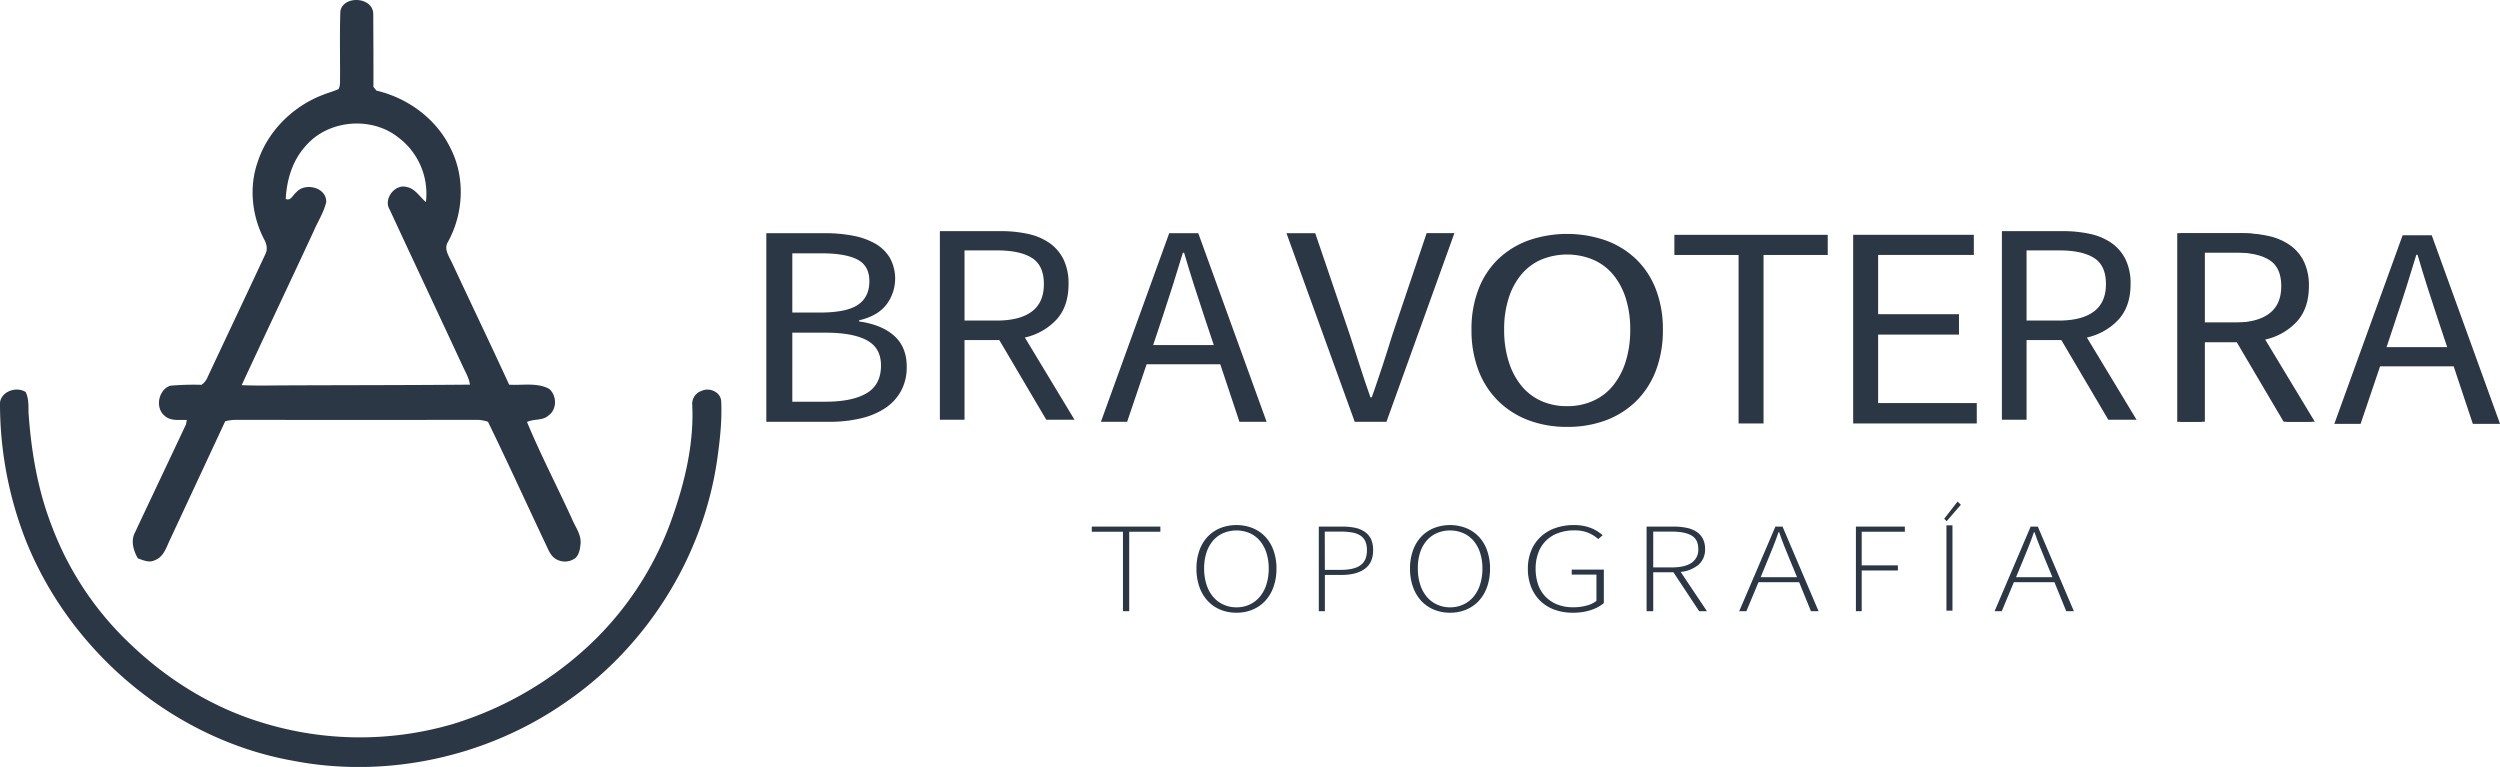 <svg xmlns="http://www.w3.org/2000/svg" viewBox="0 0 1216.63 373.23"><defs><style>.cls-1{fill:#2b3745;}</style></defs><title>1Recurso 1</title><g id="Capa_2" data-name="Capa 2"><g id="Capa_1-2" data-name="Capa 1"><path class="cls-1" d="M165.64,5.42c1.54-7.87,15.79-6.92,16,1.22.07,11.88.12,23.76.09,35.63l1.46,1.83c15.11,3.53,28.89,13.52,35.81,27.55,7.5,14.22,6.72,32.08-1,46.07-2.18,3.51.62,7.2,2.08,10.39,9.19,19.71,18.62,39.32,27.7,59.09,6.45.44,13.4-1.16,19.4,2,3.81,3.11,4,9.91-.13,12.89-2.91,2.78-7.21,1.62-10.58,3.26,6.64,16,14.65,31.33,21.83,47.06,1.68,4.1,4.86,8,4.18,12.68-.24,2.24-.66,4.72-2.34,6.37a8.4,8.4,0,0,1-9.34.74c-2.85-1.47-3.91-4.66-5.23-7.36C256.18,245,247.11,225,237.48,205.27a16.23,16.23,0,0,0-5.34-.94q-58.92.06-117.85,0a20.25,20.25,0,0,0-4.71.71q-13.68,29.38-27.4,58.77c-1.48,3.43-3,7.47-6.86,8.82-2.71,1.41-5.63,0-8.25-.91-2.16-3.81-3.57-8.72-1.28-12.8C74,241.42,82.32,224,90.52,206.51c.1-.53.31-1.59.4-2.12-3.62-.2-7.88.67-10.81-2.06-4.76-3.91-3-12.61,2.7-14.62a131.82,131.82,0,0,1,15.27-.44,8.67,8.67,0,0,0,2.48-2.74c9.5-20.33,19.15-40.6,28.62-60.94,1.18-2.34.58-5-.69-7.2-5.9-11.45-7.39-25.3-3.1-37.52,4.8-14.92,17-27,31.5-32.61,2.59-1.06,5.32-1.75,7.87-2.92,1.05-2,.61-4.38.74-6.56,0-10.45-.2-20.92.14-31.36M148.7,71.09c-6.36,7-9.18,16.43-9.64,25.7,2.4,1.22,3.54-2,5.08-3.16,4.23-5,14.8-2.5,14.62,4.66-1.15,5.1-4.14,9.54-6.15,14.32-11.61,25-23.43,49.84-35,74.83,6.87.3,13.75.16,20.63.11,30.15-.13,60.3-.09,90.45-.36-.42-3.21-2.12-6-3.47-8.9-11.8-25.45-23.78-50.8-35.56-76.25-3.27-5.1,2.55-12.81,8.38-11,4.1.81,6.21,4.81,9.23,7.28a34.22,34.22,0,0,0-13.51-31.5C180.6,56.44,159.64,58.29,148.7,71.09Z"></path><path class="cls-1" d="M0,197.27c-.58-6.35,7.69-9.62,12.5-6.48,1.46,3,1.36,6.37,1.36,9.63,1.27,18.94,4.45,37.9,11.37,55.64a152.72,152.72,0,0,0,38.41,57.57c18.1,17.32,40,30.83,64.09,38.08a161.09,161.09,0,0,0,92.56.67,169.84,169.84,0,0,0,62.89-35.15,155.48,155.48,0,0,0,44.15-65.8c6.08-17.36,10.39-35.68,9.56-54.17a6.69,6.69,0,0,1,4.75-7.12c3.7-1.67,9,.63,9.33,5,.46,9.81-.66,19.61-2.06,29.3-7,47-34.34,90.35-73.45,117.19-38.15,26.68-87.15,37.47-132.91,28.58C84.6,359.9,34.14,317.3,12.48,262.79A182.38,182.38,0,0,1,0,197.27Z"></path><path class="cls-1" d="M372.93,205.28v-91.8h28.35a71.53,71.53,0,0,1,14,1.26,34.43,34.43,0,0,1,10.83,3.92,19.54,19.54,0,0,1,7,6.92,21,21,0,0,1-1.76,22.68q-4.26,5.52-13.26,7.62v.56q11,1.55,17.08,7t6.09,15a24.21,24.21,0,0,1-2.74,11.76,23.75,23.75,0,0,1-7.7,8.39,36.17,36.17,0,0,1-11.89,5,65.07,65.07,0,0,1-15.32,1.68Zm12.65-53.18h13.57q12.81,0,18.37-3.77t5.56-11.48q0-7.56-5.87-10.57t-17.45-3H385.58Zm0,43.39h16.16q13,0,20-4.13t7-13.51q0-8.53-6.86-12.24t-20.12-3.71H385.58Z"></path><path class="cls-1" d="M457.39,204.28v-91.8h29.5a62.08,62.08,0,0,1,13.31,1.33,29,29,0,0,1,10.48,4.41,21.13,21.13,0,0,1,6.87,8,26.66,26.66,0,0,1,2.46,12q0,10.77-5.78,17.21a29.76,29.76,0,0,1-15.48,8.82l24.15,40H509.16l-22.85-38.76H469.39v38.76Zm12-48.28h15.77q11.13,0,17-4.41T508,138.23q0-9.09-5.86-12.74t-17-3.63H469.39Z"></path><path class="cls-1" d="M535.76,205.28,569,113.48h14.14l33.26,91.8H603.18l-9.33-28H558l-9.48,28Zm30.1-51.36-4.67,14h29.5l-4.67-14q-2.55-7.69-5-15.32T576.24,123h-.6q-2.42,8-4.81,15.6T565.86,153.92Z"></path><path class="cls-1" d="M659.29,205.28l-33.23-91.8h14L656.91,163q2.7,8.25,4.93,15.25t5.09,15.12h.63c1-2.71,1.85-5.3,2.7-7.77s1.67-4.92,2.47-7.35,1.59-4.9,2.39-7.41l2.46-7.84,16.7-49.54h13.51l-33.07,91.8Z"></path><path class="cls-1" d="M762.67,207.74a52.46,52.46,0,0,1-18.84-3.24,42.2,42.2,0,0,1-14.69-9.33,41.66,41.66,0,0,1-9.61-14.85,54.69,54.69,0,0,1-3.42-20,53.26,53.26,0,0,1,3.42-19.62,40.49,40.49,0,0,1,9.61-14.65A42.3,42.3,0,0,1,743.83,117a57.33,57.33,0,0,1,37.6,0,42.23,42.23,0,0,1,14.78,9.12,40.49,40.49,0,0,1,9.61,14.65,53.26,53.26,0,0,1,3.42,19.62,54.69,54.69,0,0,1-3.42,20,41.66,41.66,0,0,1-9.61,14.85,42.12,42.12,0,0,1-14.78,9.33A52.76,52.76,0,0,1,762.67,207.74Zm0-10.08a30.41,30.41,0,0,0,12.57-2.56,26.2,26.2,0,0,0,9.7-7.39A35.29,35.29,0,0,0,791.13,176a50.91,50.91,0,0,0,2.22-15.61A49.17,49.17,0,0,0,791.13,145a34,34,0,0,0-6.19-11.47,26.21,26.21,0,0,0-9.7-7.18,33.17,33.17,0,0,0-25.22,0,26.39,26.39,0,0,0-9.61,7.18A34,34,0,0,0,734.22,145,49.17,49.17,0,0,0,732,160.35,50.91,50.91,0,0,0,734.22,176a35.29,35.29,0,0,0,6.19,11.75A26.39,26.39,0,0,0,750,195.1,30.16,30.16,0,0,0,762.67,197.66Z"></path><path class="cls-1" d="M846.08,206.08v-82H814.84v-9.8h74.63v9.8H858.23v82Z"></path><path class="cls-1" d="M901.85,206.08v-91.8h58.72v9.8H914v28.83h39.34v9.93H914v33.31h48v9.93Z"></path><path class="cls-1" d="M1061,205.28v-91.8h29.51a62,62,0,0,1,13.3,1.33,29,29,0,0,1,10.49,4.41,21.13,21.13,0,0,1,6.87,8,26.66,26.66,0,0,1,2.46,12q0,10.77-5.79,17.21a29.69,29.69,0,0,1-15.47,8.82l24.15,40h-13.74l-22.85-38.76H1073v38.76ZM1073,157h15.76q11.14,0,17-4.41t5.85-13.36q0-9.09-5.85-12.74t-17-3.63H1073Z"></path><path class="cls-1" d="M1059.56,205.28v-91.8h29.51a62,62,0,0,1,13.3,1.33,29,29,0,0,1,10.49,4.41,21.13,21.13,0,0,1,6.87,8,26.66,26.66,0,0,1,2.46,12q0,10.77-5.79,17.21a29.77,29.77,0,0,1-15.47,8.82l24.15,40h-13.74l-22.85-38.76h-16.92v38.76Zm12-48.28h15.76q11.13,0,17-4.41t5.85-13.36q0-9.09-5.85-12.74t-17-3.63h-15.76Z"></path><path class="cls-1" d="M1136,206.28l33.25-91.8h14.15l33.25,91.8h-13.24l-9.33-28h-35.81l-9.48,28Zm30.09-51.36-4.66,14h29.49l-4.66-14q-2.57-7.69-5-15.32t-4.75-15.6h-.6q-2.4,8-4.81,15.6T1166.07,154.92Z"></path><path class="cls-1" d="M546.49,297.43V258.77H531.32v-2.5H564.7v2.5H549.53v38.66Z"></path><path class="cls-1" d="M601.72,298.18a20,20,0,0,1-7.85-1.5,17.64,17.64,0,0,1-6.19-4.31,19.67,19.67,0,0,1-4-6.77,26.21,26.21,0,0,1-1.42-8.9,25.72,25.72,0,0,1,1.42-8.81,19.08,19.08,0,0,1,4-6.68,17.67,17.67,0,0,1,6.19-4.22,21.7,21.7,0,0,1,15.7,0,17.76,17.76,0,0,1,6.19,4.22,18.92,18.92,0,0,1,4,6.68,25.48,25.48,0,0,1,1.43,8.81,26,26,0,0,1-1.43,8.9,19.5,19.5,0,0,1-4,6.77,17.73,17.73,0,0,1-6.19,4.31A20,20,0,0,1,601.72,298.18Zm0-2.62a15.11,15.11,0,0,0,6.39-1.34,14.35,14.35,0,0,0,4.95-3.78,17.54,17.54,0,0,0,3.22-5.94,25.07,25.07,0,0,0,1.14-7.8,24.52,24.52,0,0,0-1.14-7.75,17.23,17.23,0,0,0-3.22-5.84,13.72,13.72,0,0,0-4.95-3.68,16.47,16.47,0,0,0-12.78,0,13.72,13.72,0,0,0-5,3.68,17.23,17.23,0,0,0-3.22,5.84A24.51,24.51,0,0,0,586,276.7a25.06,25.06,0,0,0,1.15,7.8,17.54,17.54,0,0,0,3.22,5.94,14.35,14.35,0,0,0,5,3.78A15.08,15.08,0,0,0,601.72,295.56Z"></path><path class="cls-1" d="M705.66,298.18a20.08,20.08,0,0,1-7.85-1.5,17.73,17.73,0,0,1-6.19-4.31,19.5,19.5,0,0,1-4-6.77,26,26,0,0,1-1.43-8.9,25.48,25.48,0,0,1,1.43-8.81,18.92,18.92,0,0,1,4-6.68,17.76,17.76,0,0,1,6.19-4.22,21.7,21.7,0,0,1,15.7,0,17.67,17.67,0,0,1,6.19,4.22,18.79,18.79,0,0,1,4,6.68,25.72,25.72,0,0,1,1.42,8.81,26.21,26.21,0,0,1-1.42,8.9,19.37,19.37,0,0,1-4,6.77,17.64,17.64,0,0,1-6.19,4.31A20,20,0,0,1,705.66,298.18Zm0-2.62a15.08,15.08,0,0,0,6.39-1.34,14.35,14.35,0,0,0,5-3.78,17.54,17.54,0,0,0,3.22-5.94,25.06,25.06,0,0,0,1.15-7.8,24.51,24.51,0,0,0-1.15-7.75,17.23,17.23,0,0,0-3.22-5.84,13.72,13.72,0,0,0-5-3.68,16.45,16.45,0,0,0-12.77,0,13.76,13.76,0,0,0-5,3.68,17,17,0,0,0-3.21,5.84A24.23,24.23,0,0,0,690,276.7a24.77,24.77,0,0,0,1.15,7.8,17.35,17.35,0,0,0,3.21,5.94,14.38,14.38,0,0,0,5,3.78A15,15,0,0,0,705.66,295.56Z"></path><path class="cls-1" d="M641.8,297.43V256.27h11.42a30.64,30.64,0,0,1,6.29.59,12.88,12.88,0,0,1,4.72,2,8.85,8.85,0,0,1,3,3.56,12.67,12.67,0,0,1,1,5.37q0,6.06-4,9t-11,3h-8.48v17.67Zm2.94-20.11h7.78q6.45,0,9.57-2.25c2.08-1.5,3.13-3.93,3.13-7.31a10.38,10.38,0,0,0-.8-4.34,6.77,6.77,0,0,0-2.36-2.78,10.5,10.5,0,0,0-4-1.5,31.49,31.49,0,0,0-5.58-.43h-7.78Z"></path><path class="cls-1" d="M765.36,298.18a25.31,25.31,0,0,1-8.93-1.5,19.58,19.58,0,0,1-6.86-4.27,19.36,19.36,0,0,1-4.44-6.75,23.72,23.72,0,0,1-1.59-8.9,22.93,22.93,0,0,1,1.63-8.81,19,19,0,0,1,4.6-6.71,20,20,0,0,1,7.1-4.25,27.28,27.28,0,0,1,9.2-1.47,23.32,23.32,0,0,1,4.72.44,21.35,21.35,0,0,1,3.81,1.15,17.32,17.32,0,0,1,3,1.6,22.26,22.26,0,0,1,2.34,1.75l-2.14,1.87a18.26,18.26,0,0,0-4.76-3,17.47,17.47,0,0,0-7-1.22,21.8,21.8,0,0,0-7.77,1.32,15.87,15.87,0,0,0-9.64,9.55,21.72,21.72,0,0,0-1.31,7.75,23.22,23.22,0,0,0,1.23,7.78,16,16,0,0,0,3.61,5.9,16.55,16.55,0,0,0,5.75,3.78,20.68,20.68,0,0,0,7.66,1.34,25,25,0,0,0,6.5-.81,12.77,12.77,0,0,0,4.84-2.31V279.63H764.88V277.2h15.63v16.3a18.55,18.55,0,0,1-6.23,3.37A27.47,27.47,0,0,1,765.36,298.18Z"></path><path class="cls-1" d="M801.32,297.43V256.27h13.21a30.8,30.8,0,0,1,6.25.59,14,14,0,0,1,4.81,1.91,9.08,9.08,0,0,1,3.09,3.37,10.55,10.55,0,0,1,1.09,5,9.67,9.67,0,0,1-3.2,7.71,15.86,15.86,0,0,1-8.67,3.47l12.78,19.11h-3.79l-12.51-18.92h-9.83v18.92Zm3.23-21.3h9.13q6.18,0,9.49-2.21a7.61,7.61,0,0,0,3.3-6.78q0-4.62-3.3-6.53t-9.49-1.9h-9.13Z"></path><path class="cls-1" d="M846.4,297.43,864,256.27h3.48L885,297.43h-3.7l-5.75-14.11H855.78l-5.9,14.11ZM860,273.2l-3.17,7.68h17.7l-3.18-7.68q-1.51-3.69-2.88-7.06c-.9-2.25-1.79-4.64-2.64-7.18h-.3c-.86,2.54-1.75,4.93-2.65,7.18S861,270.74,860,273.2Z"></path><path class="cls-1" d="M970.68,297.43l17.54-41.16h3.48l17.55,41.16h-3.71l-5.75-14.11H980.06l-5.9,14.11Zm13.61-24.23-3.18,7.68h17.7l-3.17-7.68q-1.51-3.69-2.88-7.06T990.11,259h-.3q-1.29,3.81-2.65,7.18T984.29,273.2Z"></path><path class="cls-1" d="M903.18,297.43V256.27H927v2.5H906v16.37h17.61v2.49H906v19.8Z"></path><path class="cls-1" d="M946.15,252.45l6.5-8.37,1.6,1.56-6.92,8Zm1.09,3.21h2.93v41.53h-2.93Z"></path><path class="cls-1" d="M974.23,204.28v-91.8h29.5a62.08,62.08,0,0,1,13.31,1.33,29,29,0,0,1,10.48,4.41,21.13,21.13,0,0,1,6.87,8,26.66,26.66,0,0,1,2.46,12q0,10.77-5.78,17.21a29.76,29.76,0,0,1-15.48,8.82l24.16,40H1026l-22.85-38.76H986.23v38.76Zm12-48.28H1002q11.13,0,17-4.41t5.86-13.36q0-9.09-5.86-12.74t-17-3.63H986.23Z"></path></g></g></svg>